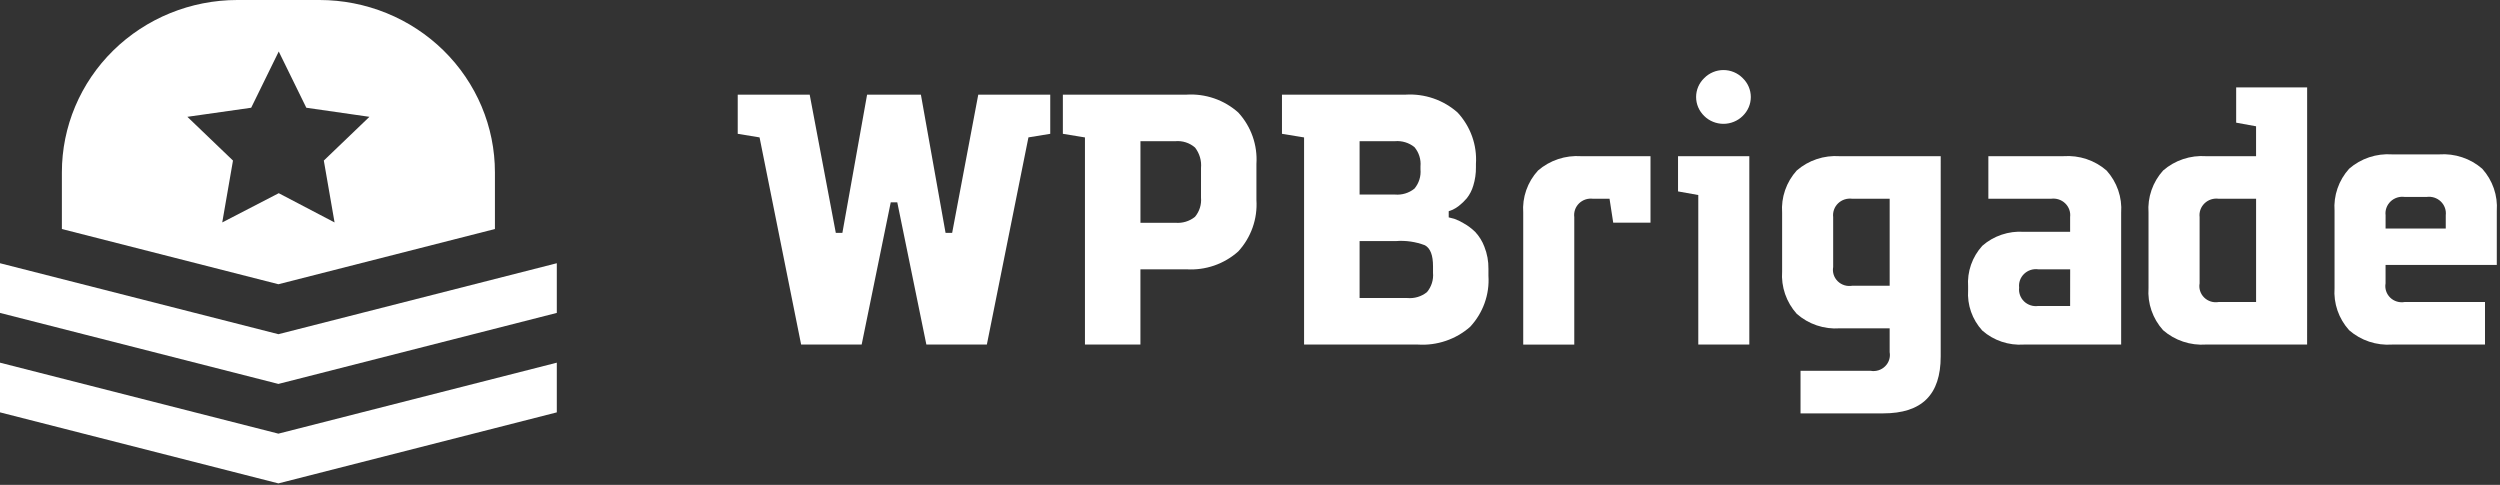 <svg width="165" height="32" viewBox="0 0 165 32" fill="none" xmlns="http://www.w3.org/2000/svg">
<rect x="0" y="0" width="165" height="32" fill="#333333" stroke="none"/>
<g clip-path="url(#clip0_759_3269)">
<path d="M69.316 8.832V6.248H64.565L62.842 15.371H62.408L62.391 15.279L60.779 6.248H57.228L55.597 15.371H55.163L55.146 15.28L53.44 6.248H48.69V8.832L50.131 9.068L50.146 9.144L52.874 22.739H56.87L58.789 13.353H59.22L61.14 22.739H65.133L67.877 9.067L69.316 8.832Z" fill="white"/>
<path d="M112.478 7.656C112.645 7.82 112.842 7.95 113.06 8.038C113.278 8.127 113.511 8.173 113.747 8.173C113.983 8.173 114.216 8.127 114.434 8.038C114.652 7.95 114.85 7.82 115.016 7.656C115.186 7.493 115.321 7.298 115.414 7.083C115.506 6.868 115.554 6.637 115.554 6.404C115.554 6.17 115.506 5.939 115.414 5.724C115.321 5.509 115.186 5.315 115.016 5.152C114.852 4.985 114.655 4.852 114.437 4.761C114.219 4.67 113.985 4.623 113.748 4.623C113.511 4.623 113.277 4.67 113.059 4.761C112.842 4.852 112.645 4.985 112.48 5.152C112.31 5.315 112.175 5.509 112.082 5.724C111.99 5.939 111.943 6.17 111.943 6.404C111.943 6.637 111.99 6.868 112.082 7.083C112.175 7.298 112.31 7.493 112.48 7.656H112.478Z" fill="white"/>
<path d="M128.087 10.308H121.42C120.906 10.273 120.391 10.338 119.904 10.501C119.417 10.663 118.968 10.92 118.583 11.255C118.242 11.633 117.981 12.074 117.816 12.553C117.65 13.031 117.584 13.537 117.62 14.041V17.911C117.584 18.417 117.651 18.925 117.816 19.405C117.982 19.886 118.242 20.329 118.583 20.71C118.966 21.049 119.414 21.309 119.901 21.474C120.389 21.639 120.905 21.706 121.419 21.67H124.717V23.239C124.748 23.408 124.737 23.582 124.684 23.745C124.632 23.908 124.54 24.057 124.416 24.178C124.293 24.299 124.142 24.39 123.976 24.441C123.809 24.493 123.632 24.504 123.46 24.474H118.835V27.283H124.287C126.844 27.283 128.086 26.054 128.086 23.526L128.087 10.308ZM124.718 18.859H122.246C122.074 18.889 121.898 18.877 121.731 18.826C121.564 18.774 121.413 18.684 121.29 18.563C121.167 18.442 121.075 18.293 121.022 18.13C120.97 17.966 120.959 17.793 120.989 17.624V14.328C120.969 14.162 120.988 13.994 121.045 13.837C121.101 13.68 121.193 13.537 121.315 13.42C121.436 13.303 121.583 13.215 121.744 13.163C121.906 13.11 122.078 13.095 122.246 13.117H124.718V18.859Z" fill="white"/>
<path d="M154.08 19.008C154.043 19.512 154.11 20.018 154.275 20.497C154.44 20.975 154.702 21.417 155.043 21.795C155.428 22.13 155.876 22.387 156.363 22.549C156.851 22.711 157.366 22.777 157.879 22.741H164.01V19.933H158.704C158.533 19.963 158.356 19.952 158.189 19.9C158.023 19.849 157.871 19.759 157.748 19.637C157.625 19.516 157.533 19.367 157.481 19.204C157.428 19.041 157.417 18.867 157.447 18.699V17.487H164.788V13.922C164.824 13.418 164.758 12.912 164.593 12.434C164.428 11.955 164.167 11.514 163.826 11.136C163.441 10.8 162.993 10.544 162.506 10.382C162.018 10.219 161.503 10.153 160.99 10.189H157.879C157.366 10.153 156.851 10.219 156.363 10.381C155.876 10.544 155.428 10.8 155.043 11.136C154.702 11.514 154.44 11.955 154.275 12.434C154.11 12.912 154.043 13.418 154.08 13.922V19.008ZM157.449 14.208C157.428 14.042 157.447 13.874 157.504 13.717C157.561 13.559 157.653 13.417 157.774 13.3C157.895 13.183 158.043 13.095 158.204 13.042C158.366 12.99 158.537 12.974 158.705 12.997H160.164C160.332 12.974 160.503 12.99 160.665 13.042C160.826 13.095 160.973 13.183 161.094 13.3C161.216 13.417 161.308 13.559 161.364 13.717C161.421 13.874 161.44 14.042 161.42 14.208V15.085H157.448L157.449 14.208Z" fill="white"/>
<path d="M152.271 20.177V5.77H147.587V8.096L148.9 8.335V10.308H145.602C145.089 10.272 144.573 10.337 144.086 10.5C143.599 10.662 143.15 10.919 142.765 11.254C142.424 11.633 142.163 12.074 141.998 12.552C141.832 13.031 141.766 13.537 141.802 14.041V19.008C141.766 19.512 141.832 20.018 141.998 20.496C142.163 20.975 142.424 21.416 142.765 21.794C143.15 22.13 143.599 22.386 144.086 22.548C144.573 22.711 145.089 22.776 145.602 22.74H152.269L152.271 20.177ZM148.902 19.933H146.431C146.259 19.962 146.082 19.951 145.915 19.9C145.749 19.848 145.598 19.758 145.475 19.637C145.351 19.515 145.259 19.367 145.207 19.203C145.154 19.04 145.143 18.867 145.174 18.698V14.328C145.154 14.162 145.173 13.994 145.229 13.836C145.286 13.679 145.379 13.537 145.5 13.42C145.621 13.303 145.768 13.215 145.929 13.162C146.091 13.11 146.262 13.094 146.431 13.117H148.902V19.933Z" fill="white"/>
<path d="M139.996 20.177V14.041C140.033 13.537 139.966 13.031 139.801 12.552C139.635 12.074 139.374 11.632 139.033 11.254C138.648 10.919 138.2 10.662 137.713 10.5C137.226 10.337 136.711 10.272 136.198 10.307H131.232V13.117H135.371C135.54 13.094 135.711 13.11 135.872 13.162C136.034 13.215 136.181 13.303 136.302 13.42C136.423 13.536 136.516 13.679 136.573 13.836C136.629 13.994 136.648 14.162 136.628 14.327V15.3H133.573C133.076 15.266 132.579 15.33 132.108 15.489C131.638 15.647 131.204 15.896 130.833 16.222C130.502 16.586 130.248 17.012 130.087 17.474C129.926 17.936 129.861 18.426 129.895 18.913V19.152C129.862 19.635 129.928 20.12 130.089 20.578C130.25 21.037 130.503 21.459 130.833 21.819C131.204 22.145 131.638 22.394 132.108 22.552C132.578 22.711 133.076 22.775 133.573 22.741H139.996V20.177ZM136.628 20.195H134.52C134.352 20.218 134.18 20.203 134.019 20.15C133.858 20.098 133.71 20.01 133.589 19.893C133.468 19.776 133.375 19.633 133.319 19.476C133.262 19.318 133.243 19.15 133.263 18.985C133.243 18.819 133.263 18.651 133.319 18.494C133.376 18.336 133.468 18.194 133.59 18.077C133.711 17.96 133.858 17.872 134.019 17.819C134.18 17.767 134.352 17.751 134.52 17.774H136.631L136.628 20.195Z" fill="white"/>
<path d="M112.087 20.177V22.741H115.455V10.308H110.75V12.633L112.087 12.872V20.177Z" fill="white"/>
<path d="M104.357 10.308C103.842 10.273 103.324 10.338 102.836 10.501C102.347 10.664 101.895 10.92 101.508 11.255C101.163 11.631 100.9 12.072 100.732 12.551C100.564 13.029 100.497 13.536 100.533 14.041V22.745H103.902V14.328C103.88 14.164 103.898 13.997 103.952 13.841C104.006 13.684 104.097 13.542 104.215 13.425C104.334 13.309 104.479 13.22 104.638 13.166C104.798 13.113 104.967 13.096 105.134 13.117H106.229L106.472 14.694H108.933V10.308H104.357Z" fill="white"/>
<path d="M97.968 16.281C97.832 15.919 97.625 15.587 97.361 15.303C97.129 15.078 96.867 14.884 96.584 14.727C96.393 14.61 96.19 14.514 95.978 14.439L95.615 14.347V13.939L95.882 13.84C96.028 13.77 96.165 13.684 96.291 13.584C96.48 13.436 96.653 13.27 96.808 13.087C97.003 12.839 97.148 12.557 97.236 12.255C97.358 11.86 97.418 11.448 97.412 11.035V10.816C97.452 10.201 97.366 9.585 97.159 9.004C96.951 8.423 96.627 7.888 96.206 7.432C95.742 7.018 95.198 6.7 94.607 6.496C94.015 6.293 93.388 6.208 92.763 6.247H84.61V8.832L86.069 9.07V22.741H93.587C94.212 22.781 94.838 22.697 95.429 22.495C96.021 22.294 96.565 21.979 97.031 21.568C97.453 21.114 97.777 20.582 97.984 20.003C98.192 19.423 98.277 18.809 98.237 18.196V17.742C98.245 17.243 98.153 16.746 97.968 16.281ZM89.733 9.319H92.058C92.526 9.277 92.991 9.417 93.354 9.71C93.652 10.067 93.795 10.524 93.752 10.983V11.175C93.795 11.635 93.652 12.092 93.354 12.449C92.991 12.742 92.526 12.882 92.058 12.84H89.733V9.319ZM94.579 18.006C94.621 18.465 94.478 18.922 94.181 19.279C93.818 19.572 93.353 19.712 92.885 19.67H89.733V15.911H92.132C92.783 15.86 93.438 15.955 94.047 16.188C94.405 16.387 94.579 16.841 94.579 17.575L94.579 18.006Z" fill="white"/>
<path d="M81.732 7.432C81.271 7.018 80.73 6.699 80.14 6.495C79.551 6.292 78.925 6.207 78.301 6.247H70.149V8.832L71.607 9.07V22.741H75.268V17.774H78.299C78.922 17.814 79.548 17.73 80.138 17.526C80.727 17.322 81.269 17.004 81.73 16.589C82.148 16.131 82.469 15.596 82.673 15.015C82.879 14.434 82.963 13.819 82.924 13.205V10.816C82.964 10.202 82.879 9.587 82.675 9.006C82.47 8.425 82.15 7.89 81.732 7.432ZM79.266 13.038C79.309 13.497 79.166 13.954 78.868 14.312C78.506 14.604 78.04 14.744 77.573 14.703H75.27V9.319H77.573C77.807 9.298 78.043 9.324 78.266 9.396C78.49 9.468 78.695 9.584 78.871 9.737C79.169 10.121 79.311 10.6 79.267 11.081L79.266 13.038Z" fill="white"/>
<path d="M32.665 15.115V11.377C32.666 9.884 32.367 8.405 31.786 7.025C31.204 5.646 30.352 4.392 29.277 3.335C28.201 2.279 26.925 1.44 25.52 0.868C24.114 0.296 22.608 0.001 21.086 -0H15.662C12.589 0.002 9.643 1.202 7.472 3.335C5.301 5.469 4.082 8.362 4.084 11.377V15.115L18.374 18.76L32.665 15.115ZM12.366 7.71L16.578 7.111L18.397 3.399L20.217 7.111L24.383 7.71L21.372 10.597L22.081 14.681L18.397 12.751L14.668 14.681L15.377 10.597L12.366 7.71Z" fill="white"/>
<path d="M18.374 22.057L0 17.373V20.652L18.374 25.339L36.749 20.652V17.373L18.374 22.057Z" fill="white"/>
<path d="M0 23.936V27.215L18.374 31.904L36.749 27.216V23.936L18.374 28.621L0 23.936Z" fill="white"/>
</g>
<defs>
<clipPath id="clip0_759_3269">
<rect width="165" height="32" fill="white" transform="translate(0 -0)"/>
</clipPath>
</defs>
</svg>
